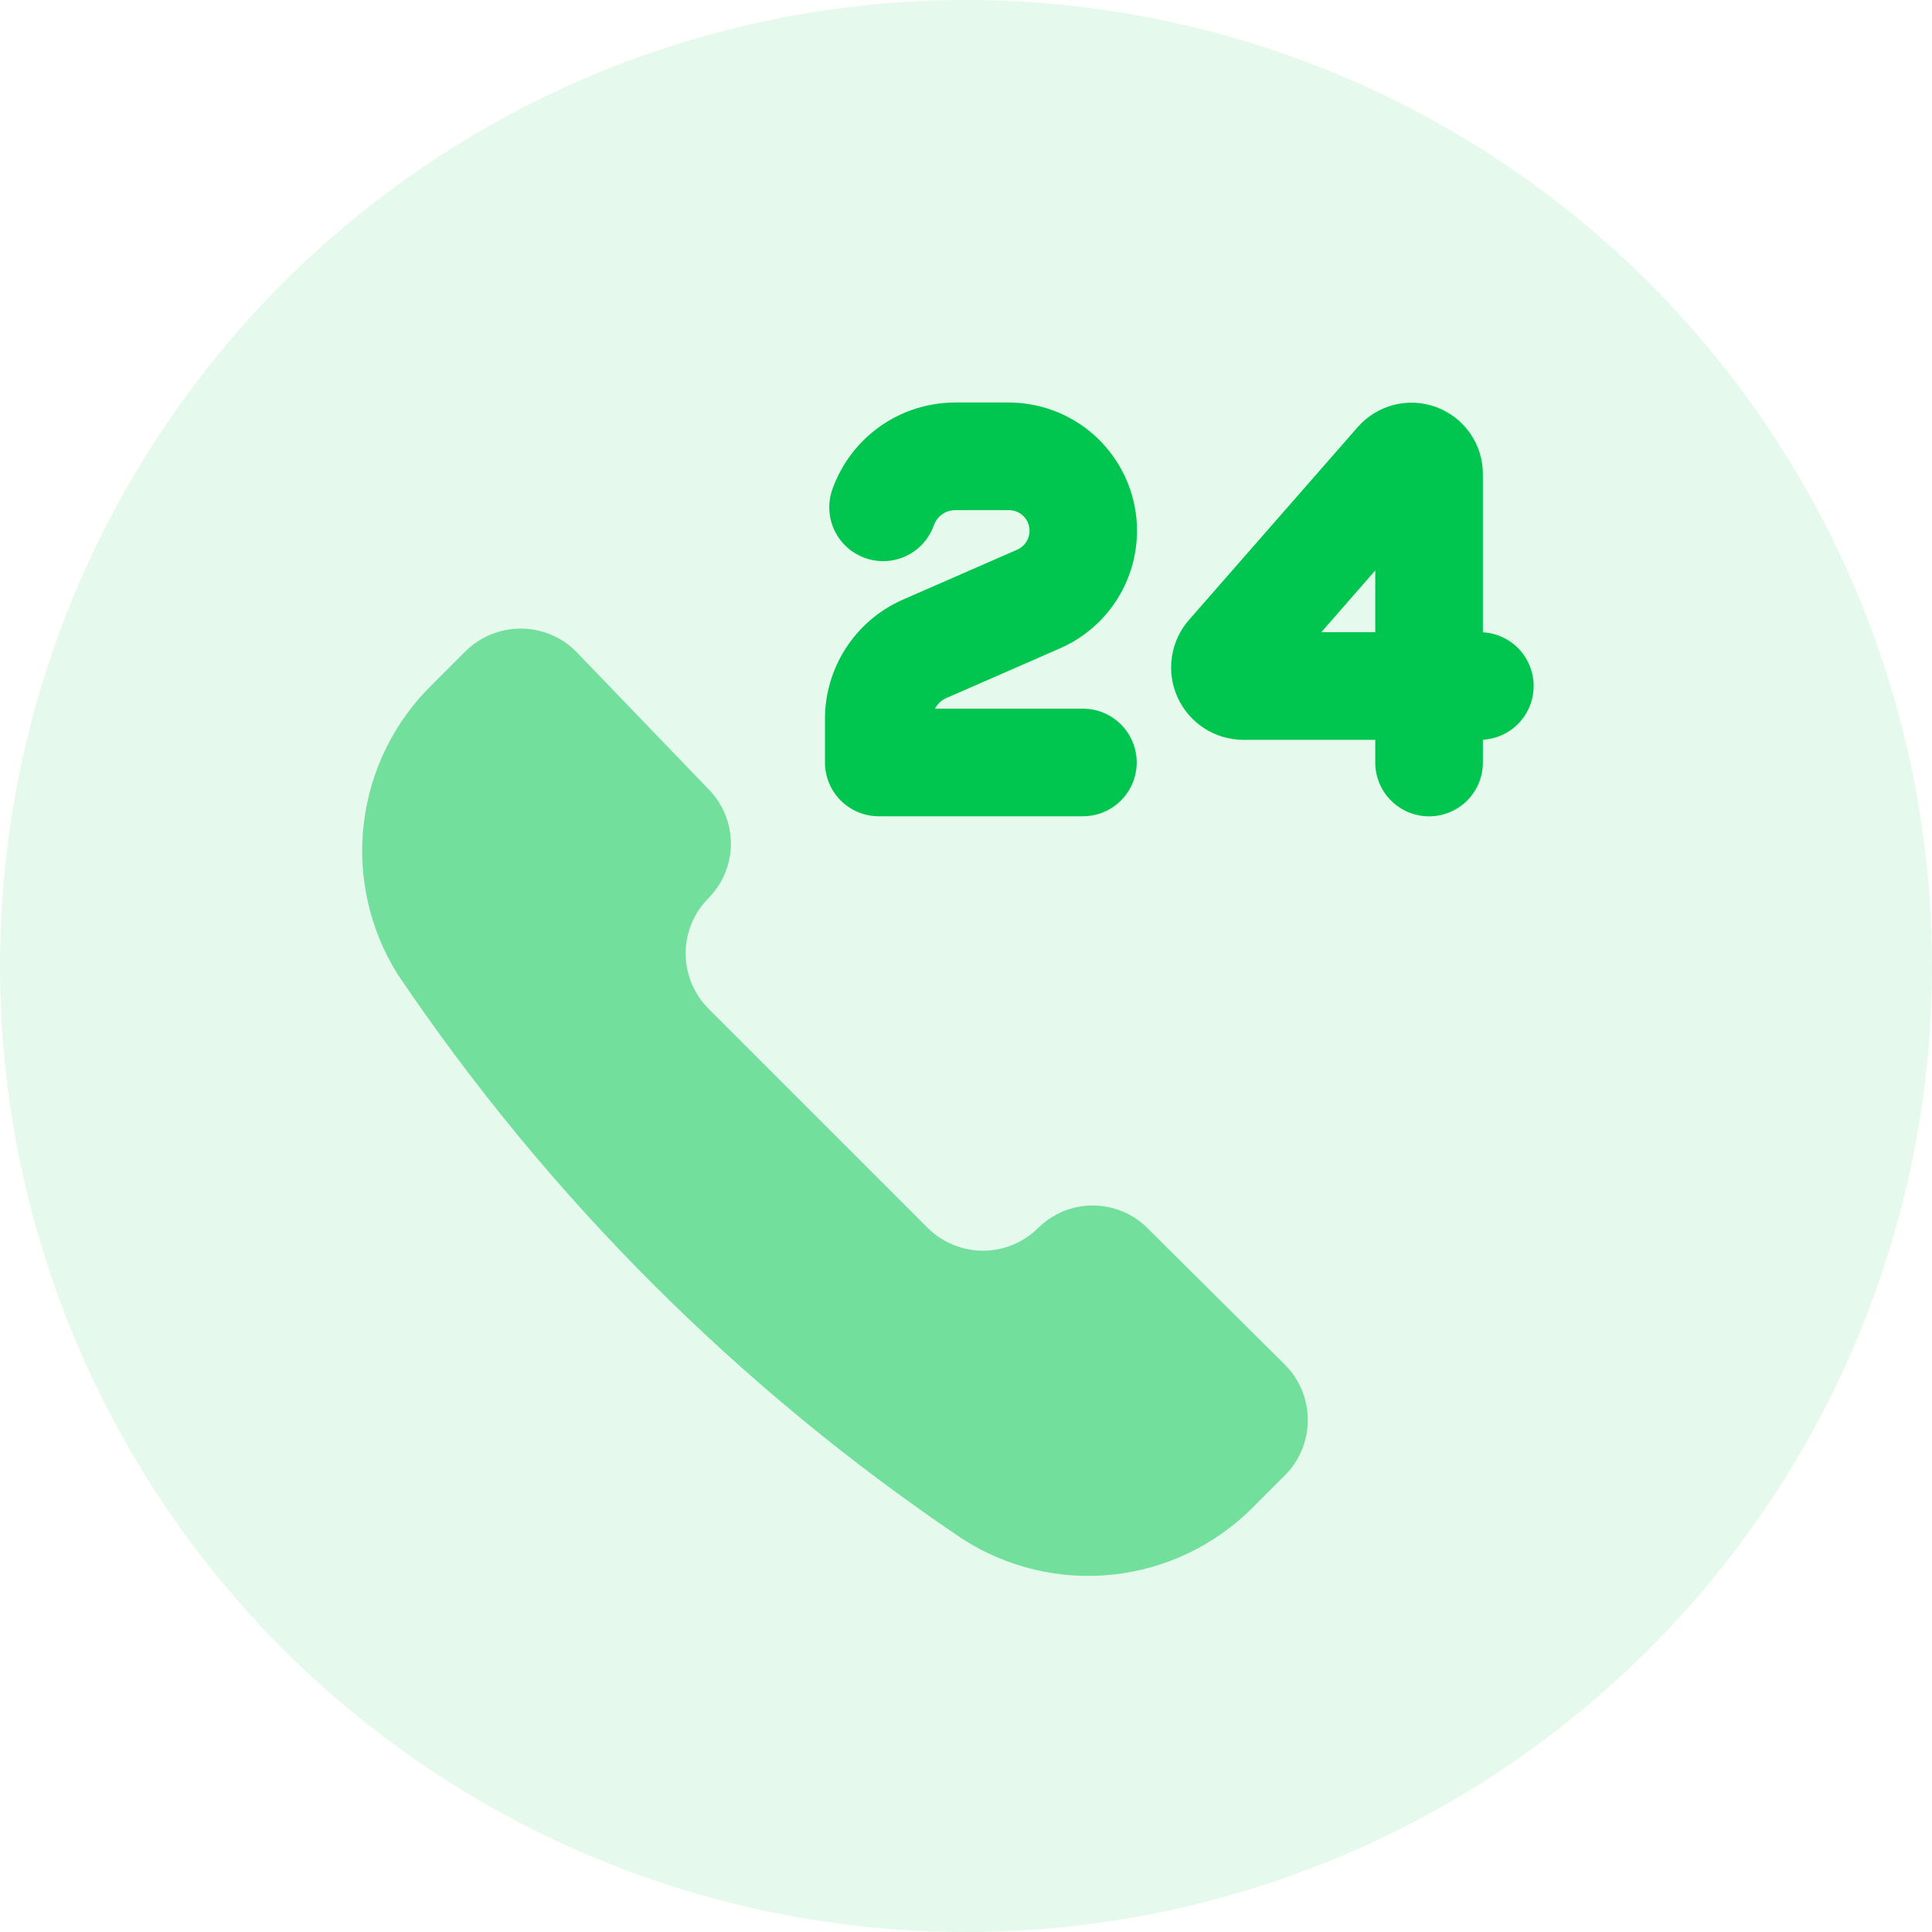 <svg width="48" height="48" viewBox="0 0 48 48" fill="none" xmlns="http://www.w3.org/2000/svg">
<g clip-path="url(#clip0_1168_13616)">
<circle opacity="0.1" cx="24" cy="24" r="24" fill="#00C64F"/>
<path opacity="0.5" fill-rule="evenodd" clip-rule="evenodd" d="M27.651 39.12C26.339 39.261 25.018 38.947 23.908 38.232C18.371 34.502 13.606 29.738 9.876 24.201C9.176 23.08 8.881 21.753 9.04 20.441C9.2 19.13 9.805 17.912 10.753 16.992L11.566 16.179C11.931 15.819 12.423 15.617 12.935 15.617C13.448 15.617 13.94 15.819 14.304 16.179L17.598 19.602C17.957 19.963 18.159 20.451 18.159 20.96C18.159 21.469 17.957 21.957 17.598 22.318C17.238 22.683 17.035 23.175 17.035 23.687C17.035 24.2 17.238 24.692 17.598 25.056L23.052 30.511C23.417 30.871 23.909 31.073 24.422 31.073C24.934 31.073 25.426 30.871 25.79 30.511C26.151 30.151 26.64 29.95 27.149 29.95C27.658 29.95 28.146 30.151 28.507 30.511L31.929 33.911C32.29 34.276 32.492 34.768 32.492 35.28C32.492 35.793 32.29 36.285 31.929 36.649L31.116 37.462C30.184 38.394 28.962 38.979 27.651 39.12Z" fill="#00C64F"/>
<path fill-rule="evenodd" clip-rule="evenodd" d="M20.68 12.158C20.904 11.527 21.317 10.98 21.864 10.594C22.411 10.207 23.065 10 23.735 10H25.052C25.786 9.998 26.498 10.249 27.068 10.711C27.637 11.173 28.031 11.817 28.181 12.535C28.331 13.253 28.229 14.001 27.891 14.653C27.554 15.304 27.002 15.819 26.329 16.111L23.508 17.345C23.388 17.397 23.289 17.49 23.23 17.606H26.904C27.259 17.606 27.599 17.747 27.85 17.998C28.101 18.248 28.241 18.588 28.241 18.943C28.241 19.298 28.101 19.638 27.85 19.888C27.599 20.139 27.259 20.28 26.904 20.28H21.835C21.659 20.28 21.485 20.246 21.323 20.179C21.16 20.112 21.013 20.013 20.888 19.889C20.764 19.765 20.665 19.617 20.598 19.455C20.531 19.293 20.496 19.119 20.496 18.943V17.863C20.496 16.575 21.258 15.412 22.436 14.896L25.26 13.662C25.371 13.616 25.462 13.533 25.518 13.427C25.575 13.321 25.592 13.199 25.567 13.081C25.543 12.964 25.478 12.859 25.384 12.784C25.289 12.71 25.172 12.671 25.052 12.674H23.735C23.618 12.674 23.504 12.71 23.408 12.777C23.313 12.845 23.241 12.94 23.202 13.05C23.143 13.216 23.053 13.368 22.935 13.499C22.818 13.629 22.676 13.736 22.517 13.811C22.197 13.964 21.829 13.983 21.495 13.865C21.329 13.807 21.177 13.716 21.046 13.598C20.916 13.481 20.81 13.339 20.734 13.181C20.581 12.86 20.562 12.493 20.68 12.158ZM33.736 10.607C33.974 10.337 34.289 10.145 34.638 10.057C34.988 9.97 35.356 9.991 35.693 10.118C36.03 10.244 36.321 10.471 36.526 10.767C36.731 11.063 36.842 11.415 36.842 11.775V15.709C37.183 15.728 37.504 15.877 37.738 16.125C37.973 16.374 38.103 16.702 38.103 17.044C38.103 17.385 37.973 17.714 37.738 17.962C37.504 18.21 37.183 18.359 36.842 18.378V18.945C36.842 19.3 36.701 19.64 36.451 19.89C36.2 20.141 35.86 20.282 35.505 20.282C35.151 20.282 34.811 20.141 34.56 19.89C34.309 19.64 34.168 19.3 34.168 18.945V18.381H30.896C30.55 18.381 30.211 18.282 29.92 18.095C29.629 17.907 29.399 17.64 29.256 17.325C29.113 17.01 29.064 16.661 29.116 16.319C29.167 15.976 29.315 15.656 29.544 15.397L33.736 10.607ZM32.827 15.707L34.168 14.173V15.707H32.827Z" fill="#00C64F"/>
</g>
<defs>
<clipPath id="clip0_1168_13616">
<rect width="48" height="48" fill="white"/>
</clipPath>
</defs>
</svg>
